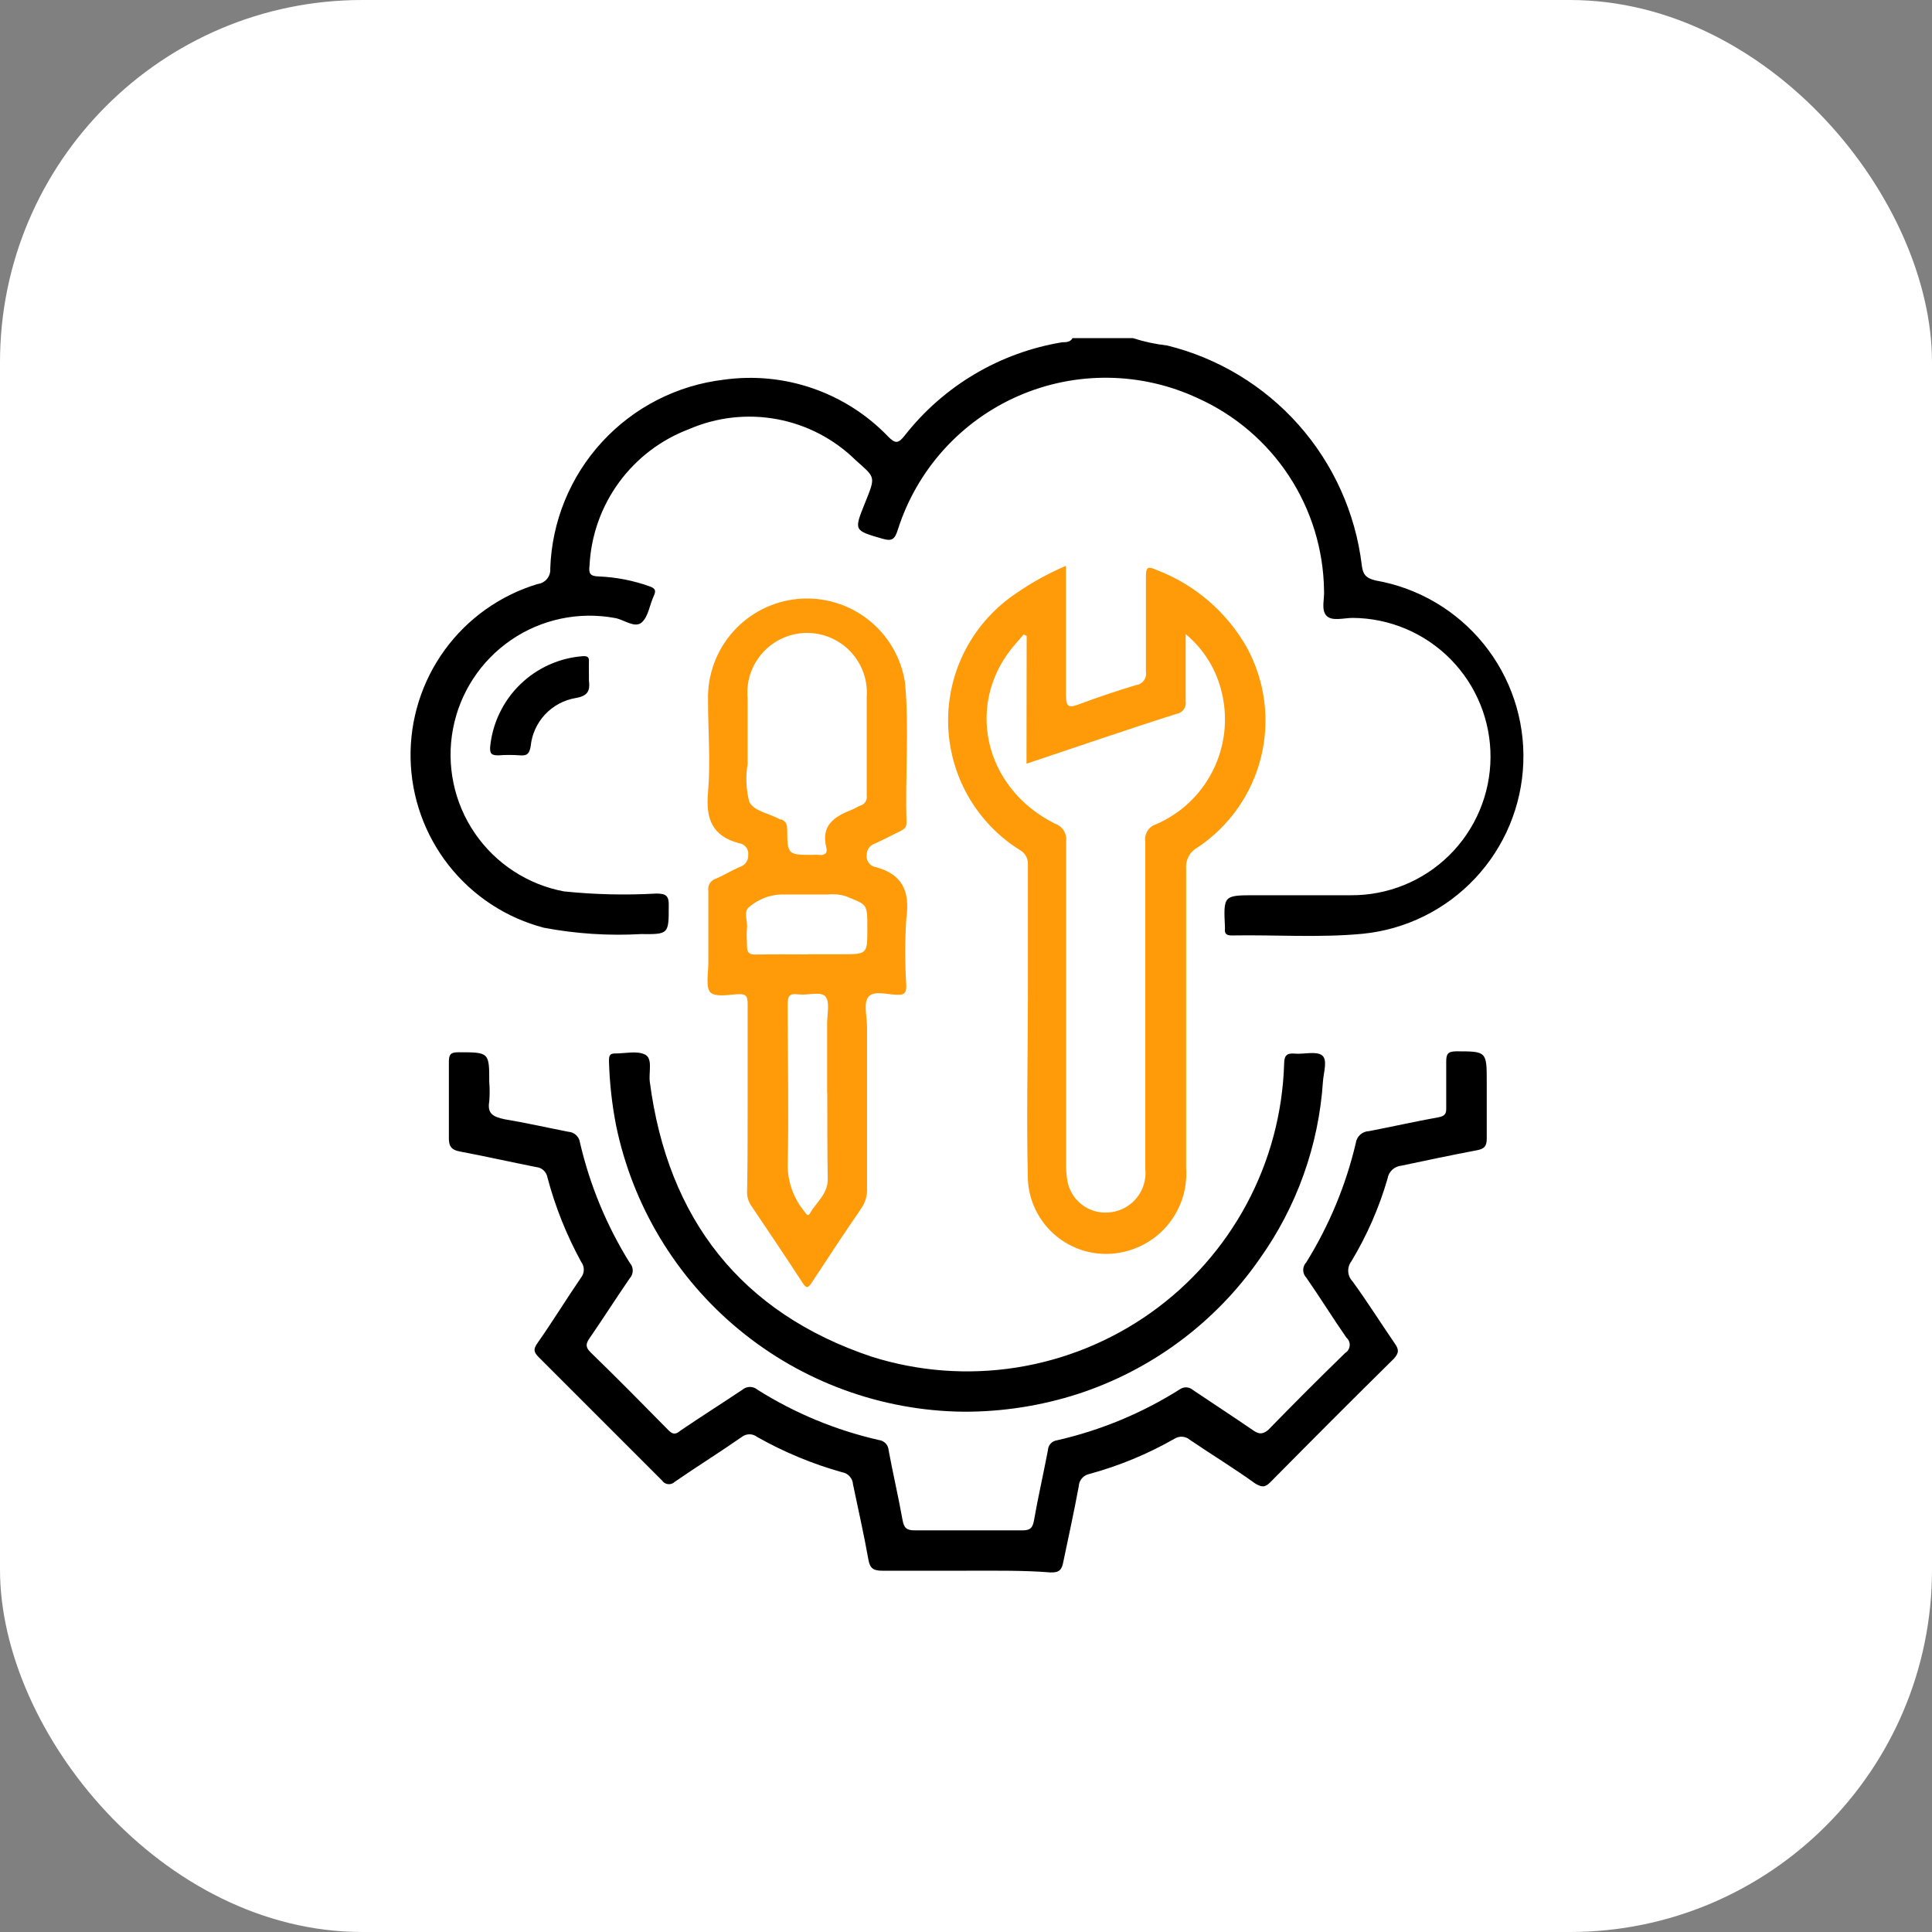<svg width="80" height="80" viewBox="0 0 80 80" fill="none" xmlns="http://www.w3.org/2000/svg">
<rect x="0" y="0" width="80" height="80" fill="#808080" stroke="none"/>
<rect width="80" height="80" rx="15" fill="white"/>
<path d="M46.907 14C47.37 14.149 47.847 14.252 48.33 14.306C50.437 14.825 52.337 15.973 53.776 17.596C55.215 19.22 56.126 21.244 56.388 23.398C56.433 23.768 56.535 23.934 56.962 24.036C58.721 24.342 60.31 25.276 61.434 26.663C62.558 28.05 63.142 29.797 63.077 31.581C63.013 33.366 62.304 35.066 61.083 36.368C59.861 37.671 58.209 38.487 56.433 38.665C54.627 38.837 52.815 38.703 51.004 38.735C50.787 38.735 50.697 38.665 50.723 38.448V38.397C50.659 37.07 50.659 37.07 51.999 37.07C53.339 37.07 54.621 37.07 55.935 37.07C57.458 37.081 58.923 36.487 60.008 35.418C61.092 34.349 61.708 32.892 61.719 31.37C61.73 29.847 61.135 28.382 60.066 27.297C58.997 26.213 57.541 25.597 56.018 25.586C55.642 25.586 55.144 25.739 54.921 25.49C54.697 25.242 54.851 24.795 54.825 24.431C54.799 22.75 54.295 21.111 53.372 19.706C52.449 18.301 51.145 17.187 49.613 16.495C48.45 15.949 47.184 15.659 45.899 15.642C44.615 15.625 43.341 15.882 42.164 16.397C40.987 16.911 39.934 17.671 39.074 18.625C38.214 19.579 37.568 20.706 37.178 21.93C37.057 22.313 36.955 22.428 36.54 22.307C35.36 21.962 35.353 21.981 35.813 20.839C36.272 19.697 36.253 19.793 35.423 19.047C34.531 18.172 33.398 17.584 32.17 17.357C30.941 17.13 29.673 17.274 28.527 17.771C27.368 18.209 26.362 18.975 25.631 19.975C24.9 20.976 24.476 22.167 24.412 23.404C24.373 23.73 24.412 23.863 24.807 23.87C25.519 23.9 26.222 24.038 26.893 24.278C27.117 24.355 27.18 24.444 27.078 24.661C26.9 25.038 26.849 25.535 26.568 25.777C26.287 26.02 25.847 25.663 25.477 25.593C24.734 25.453 23.971 25.461 23.23 25.617C22.491 25.772 21.788 26.072 21.164 26.499C20.54 26.926 20.006 27.471 19.593 28.105C19.18 28.738 18.895 29.446 18.756 30.189C18.616 30.933 18.624 31.696 18.78 32.436C18.935 33.176 19.235 33.878 19.662 34.502C20.089 35.126 20.634 35.66 21.268 36.073C21.901 36.487 22.609 36.771 23.352 36.911C24.624 37.042 25.904 37.072 27.18 37C27.589 37 27.704 37.102 27.691 37.517C27.691 38.678 27.691 38.691 26.543 38.678C25.197 38.754 23.847 38.666 22.523 38.416C20.963 38.008 19.58 37.102 18.583 35.835C17.586 34.568 17.031 33.01 17.001 31.398C16.972 29.787 17.47 28.209 18.419 26.907C19.369 25.604 20.718 24.648 22.261 24.183C22.414 24.165 22.555 24.088 22.652 23.969C22.75 23.85 22.797 23.698 22.785 23.544C22.849 21.597 23.609 19.737 24.927 18.302C26.245 16.867 28.034 15.952 29.968 15.723C31.209 15.549 32.472 15.671 33.656 16.081C34.839 16.49 35.908 17.174 36.776 18.077C37.082 18.39 37.203 18.358 37.459 18.039C39.072 15.977 41.402 14.597 43.986 14.172C44.126 14.172 44.324 14.172 44.413 14H46.907Z" fill="black"/>
<path d="M40.024 65.04C38.863 65.04 37.702 65.04 36.54 65.04C36.183 65.04 36.024 64.957 35.96 64.587C35.775 63.547 35.539 62.507 35.322 61.468C35.315 61.345 35.267 61.229 35.186 61.138C35.105 61.046 34.996 60.985 34.875 60.964C33.646 60.621 32.464 60.13 31.354 59.502C31.263 59.43 31.15 59.391 31.035 59.391C30.919 59.391 30.806 59.43 30.715 59.502C29.797 60.14 28.859 60.727 27.947 61.353C27.911 61.39 27.867 61.418 27.818 61.436C27.77 61.454 27.718 61.461 27.666 61.456C27.615 61.451 27.565 61.435 27.521 61.408C27.477 61.381 27.439 61.345 27.411 61.302C25.709 59.6 24.008 57.899 22.307 56.198C22.102 55.993 22.077 55.866 22.249 55.623C22.887 54.717 23.449 53.792 24.067 52.893C24.137 52.801 24.174 52.689 24.174 52.574C24.174 52.459 24.137 52.347 24.067 52.255C23.459 51.144 22.987 49.964 22.664 48.739C22.642 48.629 22.585 48.529 22.501 48.454C22.416 48.379 22.31 48.334 22.198 48.325C21.158 48.12 20.118 47.884 19.072 47.687C18.67 47.616 18.574 47.457 18.587 47.049C18.587 46.021 18.587 44.988 18.587 43.961C18.587 43.648 18.676 43.572 18.983 43.572C20.259 43.572 20.259 43.572 20.259 44.809C20.281 45.075 20.281 45.341 20.259 45.607C20.169 46.123 20.424 46.245 20.897 46.347C21.777 46.493 22.651 46.691 23.532 46.864C23.653 46.87 23.768 46.919 23.856 47.002C23.945 47.085 24.002 47.196 24.016 47.317C24.426 49.077 25.122 50.758 26.077 52.293C26.157 52.38 26.201 52.494 26.201 52.612C26.201 52.73 26.157 52.844 26.077 52.931C25.509 53.754 24.98 54.59 24.412 55.413C24.259 55.636 24.233 55.776 24.45 55.993C25.548 57.059 26.619 58.144 27.691 59.234C27.87 59.413 27.991 59.394 28.183 59.234C29.018 58.667 29.873 58.124 30.735 57.55C30.823 57.473 30.936 57.43 31.054 57.43C31.171 57.43 31.284 57.473 31.373 57.55C32.919 58.523 34.619 59.226 36.4 59.63C36.505 59.643 36.602 59.693 36.674 59.769C36.746 59.846 36.789 59.946 36.796 60.051C36.974 61.014 37.198 61.965 37.37 62.928C37.427 63.254 37.529 63.369 37.867 63.369C39.348 63.369 40.836 63.369 42.334 63.369C42.64 63.369 42.755 63.286 42.812 62.973C42.984 61.991 43.208 61.021 43.393 60.045C43.397 59.946 43.436 59.852 43.503 59.779C43.569 59.706 43.658 59.657 43.756 59.643C45.566 59.232 47.292 58.516 48.86 57.525C48.94 57.469 49.037 57.442 49.134 57.448C49.231 57.453 49.323 57.492 49.396 57.556C50.219 58.112 51.055 58.654 51.872 59.215C52.101 59.375 52.255 59.419 52.51 59.215C53.552 58.144 54.615 57.08 55.7 56.025C55.753 55.993 55.798 55.948 55.831 55.895C55.863 55.842 55.883 55.782 55.888 55.719C55.893 55.657 55.883 55.595 55.859 55.537C55.835 55.479 55.798 55.428 55.751 55.387C55.183 54.571 54.66 53.722 54.092 52.906C54.009 52.82 53.963 52.706 53.963 52.587C53.963 52.468 54.009 52.353 54.092 52.267C55.037 50.745 55.729 49.08 56.14 47.336C56.157 47.201 56.221 47.076 56.322 46.985C56.423 46.894 56.553 46.842 56.689 46.838C57.652 46.653 58.603 46.436 59.566 46.264C59.828 46.213 59.891 46.117 59.885 45.881C59.885 45.243 59.885 44.605 59.885 43.967C59.885 43.654 59.942 43.54 60.287 43.533C61.563 43.533 61.563 43.533 61.563 44.809C61.563 45.588 61.563 46.372 61.563 47.151C61.563 47.476 61.448 47.572 61.161 47.629C60.115 47.827 59.081 48.044 58.035 48.267C57.891 48.279 57.755 48.339 57.65 48.437C57.544 48.535 57.475 48.667 57.454 48.809C57.106 50.007 56.604 51.154 55.961 52.223C55.867 52.344 55.819 52.495 55.827 52.649C55.836 52.803 55.899 52.948 56.006 53.059C56.606 53.882 57.167 54.775 57.754 55.63C57.92 55.866 57.946 56.013 57.709 56.268C56.006 57.946 54.315 59.643 52.605 61.372C52.382 61.602 52.242 61.589 51.967 61.423C51.081 60.785 50.168 60.23 49.275 59.624C49.188 59.548 49.079 59.502 48.965 59.492C48.849 59.483 48.735 59.511 48.637 59.573C47.528 60.207 46.342 60.698 45.109 61.034C44.989 61.058 44.881 61.121 44.801 61.213C44.721 61.306 44.675 61.422 44.669 61.544C44.477 62.584 44.248 63.624 44.031 64.664C43.973 64.989 43.871 65.123 43.501 65.111C42.385 65.021 41.204 65.04 40.024 65.04Z" fill="black"/>
<path d="M44.139 23.43C44.139 25.267 44.139 27.022 44.139 28.782C44.139 29.306 44.279 29.312 44.687 29.159C45.465 28.872 46.25 28.604 47.041 28.368C47.105 28.36 47.166 28.34 47.221 28.308C47.277 28.275 47.325 28.232 47.363 28.181C47.401 28.13 47.429 28.071 47.444 28.009C47.459 27.947 47.461 27.882 47.45 27.819C47.45 26.511 47.45 25.197 47.45 23.883C47.45 23.423 47.565 23.462 47.909 23.608C49.478 24.21 50.791 25.338 51.622 26.798C52.383 28.185 52.596 29.806 52.219 31.341C51.842 32.877 50.903 34.216 49.587 35.092C49.432 35.176 49.304 35.304 49.221 35.459C49.137 35.614 49.1 35.791 49.115 35.967C49.115 40.101 49.115 44.261 49.115 48.376C49.166 49.137 48.954 49.892 48.514 50.515C48.073 51.138 47.432 51.59 46.697 51.795C46.229 51.93 45.737 51.958 45.257 51.877C44.778 51.796 44.322 51.607 43.925 51.326C43.528 51.045 43.199 50.678 42.963 50.252C42.727 49.826 42.59 49.353 42.563 48.867C42.499 46.315 42.563 43.718 42.563 41.141C42.563 39.361 42.563 37.587 42.563 35.807C42.571 35.687 42.546 35.567 42.49 35.461C42.433 35.355 42.348 35.267 42.244 35.207C41.344 34.647 40.599 33.87 40.077 32.947C39.556 32.024 39.275 30.985 39.259 29.925C39.244 28.865 39.495 27.818 39.99 26.881C40.485 25.943 41.207 25.145 42.09 24.559C42.732 24.113 43.419 23.735 44.139 23.43ZM42.512 26.333L42.39 26.269L42.065 26.645C39.928 29.05 40.7 32.623 43.692 34.11C43.842 34.163 43.969 34.266 44.052 34.402C44.134 34.538 44.167 34.699 44.145 34.856C44.145 39.291 44.145 43.725 44.145 48.159C44.14 48.389 44.155 48.62 44.19 48.848C44.248 49.247 44.456 49.609 44.771 49.861C45.086 50.113 45.484 50.237 45.887 50.207C46.108 50.194 46.326 50.137 46.525 50.038C46.724 49.938 46.9 49.8 47.044 49.631C47.188 49.461 47.296 49.264 47.361 49.052C47.426 48.839 47.448 48.616 47.424 48.395C47.424 43.878 47.424 39.361 47.424 34.844C47.4 34.692 47.432 34.538 47.513 34.408C47.593 34.278 47.718 34.181 47.864 34.135C48.887 33.694 49.721 32.907 50.221 31.912C50.72 30.916 50.853 29.777 50.595 28.693C50.376 27.738 49.849 26.882 49.096 26.256C49.096 27.251 49.096 28.17 49.096 29.044C49.105 29.103 49.102 29.163 49.088 29.222C49.073 29.28 49.048 29.334 49.012 29.382C48.976 29.43 48.932 29.471 48.88 29.502C48.829 29.532 48.772 29.552 48.713 29.561C47.673 29.886 46.639 30.237 45.599 30.582L42.505 31.622L42.512 26.333Z" fill="#FF9A08"/>
<path d="M30.958 45.441C30.958 44.165 30.958 42.851 30.958 41.556C30.958 41.243 30.887 41.154 30.575 41.166C30.262 41.179 29.643 41.3 29.426 41.103C29.209 40.905 29.331 40.292 29.331 39.865C29.331 38.87 29.331 37.874 29.331 36.879C29.314 36.774 29.335 36.666 29.392 36.576C29.448 36.486 29.535 36.419 29.637 36.388C29.969 36.247 30.275 36.056 30.619 35.903C30.729 35.874 30.825 35.807 30.891 35.716C30.957 35.624 30.99 35.512 30.983 35.399C30.996 35.283 30.962 35.167 30.889 35.076C30.816 34.985 30.71 34.927 30.594 34.914C29.503 34.62 29.216 33.919 29.318 32.821C29.426 31.545 29.318 30.269 29.318 28.993C29.29 27.948 29.663 26.931 30.36 26.152C31.057 25.372 32.025 24.888 33.067 24.798C34.109 24.709 35.146 25.02 35.966 25.67C36.786 26.319 37.327 27.257 37.478 28.291C37.65 30.206 37.478 32.12 37.535 34.072C37.535 34.257 37.446 34.333 37.299 34.404C36.942 34.576 36.591 34.767 36.234 34.927C36.133 34.957 36.045 35.02 35.983 35.105C35.92 35.19 35.888 35.293 35.889 35.399C35.873 35.514 35.901 35.63 35.969 35.724C36.037 35.819 36.139 35.883 36.253 35.903C37.37 36.196 37.688 36.911 37.529 38.027C37.468 38.956 37.468 39.887 37.529 40.816C37.529 41.084 37.472 41.198 37.178 41.192C36.77 41.192 36.221 41.007 35.979 41.256C35.736 41.505 35.902 42.079 35.902 42.532C35.902 44.761 35.902 46.987 35.902 49.212C35.914 49.507 35.828 49.798 35.66 50.041C34.964 51.055 34.288 52.076 33.618 53.103C33.459 53.346 33.388 53.365 33.222 53.103C32.527 52.032 31.812 50.972 31.098 49.913C30.973 49.726 30.916 49.5 30.938 49.275C30.958 47.999 30.958 46.717 30.958 45.441ZM30.958 30.875C30.958 31.124 30.958 31.373 30.958 31.622C30.871 32.144 30.893 32.678 31.021 33.191C31.219 33.606 31.883 33.683 32.297 33.931H32.348C32.546 34.002 32.591 34.148 32.597 34.352C32.597 35.399 32.636 35.399 33.663 35.399C33.745 35.392 33.829 35.392 33.911 35.399C34.141 35.431 34.275 35.335 34.218 35.099C33.988 34.18 34.53 33.823 35.27 33.529C35.392 33.485 35.5 33.402 35.628 33.357C35.714 33.332 35.789 33.276 35.837 33.199C35.885 33.123 35.904 33.032 35.889 32.943C35.889 31.584 35.889 30.218 35.889 28.859C35.914 28.517 35.867 28.174 35.751 27.85C35.636 27.527 35.454 27.232 35.218 26.982C34.983 26.733 34.698 26.536 34.381 26.402C34.065 26.269 33.725 26.203 33.382 26.208C33.039 26.214 32.7 26.29 32.389 26.433C32.077 26.576 31.798 26.783 31.57 27.039C31.342 27.296 31.17 27.597 31.064 27.923C30.959 28.25 30.923 28.595 30.958 28.936C30.958 29.58 30.958 30.231 30.958 30.875ZM34.25 45.256C34.25 44.293 34.25 43.342 34.25 42.366C34.25 41.989 34.371 41.485 34.179 41.262C33.988 41.039 33.439 41.224 33.05 41.173C32.661 41.122 32.616 41.269 32.616 41.607C32.616 43.846 32.667 46.073 32.616 48.325C32.636 49 32.881 49.649 33.312 50.169C33.363 50.239 33.446 50.392 33.529 50.258C33.79 49.792 34.275 49.448 34.275 48.842C34.256 47.642 34.256 46.481 34.256 45.256H34.25ZM33.446 39.514H34.837C35.915 39.514 35.915 39.514 35.915 38.449C35.915 37.383 35.915 37.479 35.002 37.102C34.764 37.034 34.515 37.012 34.269 37.038C33.631 37.038 32.993 37.038 32.355 37.038C31.872 37.053 31.409 37.23 31.041 37.542C30.76 37.728 30.964 38.123 30.932 38.423C30.9 38.723 30.932 38.921 30.932 39.169C30.932 39.418 31.002 39.539 31.283 39.527C32.029 39.508 32.738 39.52 33.452 39.52L33.446 39.514Z" fill="#FF9A08"/>
<path d="M39.89 58.456C36.499 58.418 33.223 57.22 30.607 55.062C27.991 52.905 26.192 49.917 25.509 46.595C25.338 45.716 25.24 44.824 25.216 43.929C25.216 43.718 25.248 43.616 25.477 43.622C25.892 43.622 26.377 43.501 26.709 43.667C27.041 43.833 26.855 44.407 26.907 44.796C27.647 50.468 30.683 54.366 36.094 56.178C38.029 56.788 40.079 56.942 42.083 56.627C44.087 56.311 45.992 55.536 47.646 54.362C49.301 53.188 50.661 51.646 51.62 49.858C52.579 48.07 53.11 46.084 53.173 44.056C53.173 43.693 53.294 43.597 53.633 43.629C53.971 43.661 54.5 43.514 54.743 43.699C54.985 43.884 54.806 44.407 54.781 44.777C54.607 47.423 53.699 49.968 52.159 52.127C50.327 54.764 47.683 56.728 44.63 57.722C43.099 58.214 41.499 58.462 39.89 58.456Z" fill="black"/>
<path d="M24.386 27.979C24.386 28.043 24.386 28.113 24.386 28.177C24.437 28.598 24.354 28.814 23.837 28.904C23.351 28.986 22.904 29.226 22.567 29.587C22.231 29.948 22.022 30.409 21.974 30.901C21.923 31.194 21.84 31.303 21.534 31.277C21.237 31.255 20.938 31.255 20.641 31.277C20.367 31.277 20.277 31.226 20.296 30.926C20.392 29.945 20.832 29.029 21.539 28.341C22.245 27.653 23.173 27.238 24.156 27.169C24.335 27.169 24.392 27.213 24.386 27.379C24.38 27.545 24.386 27.794 24.386 27.979Z" fill="black"/>
</svg>
